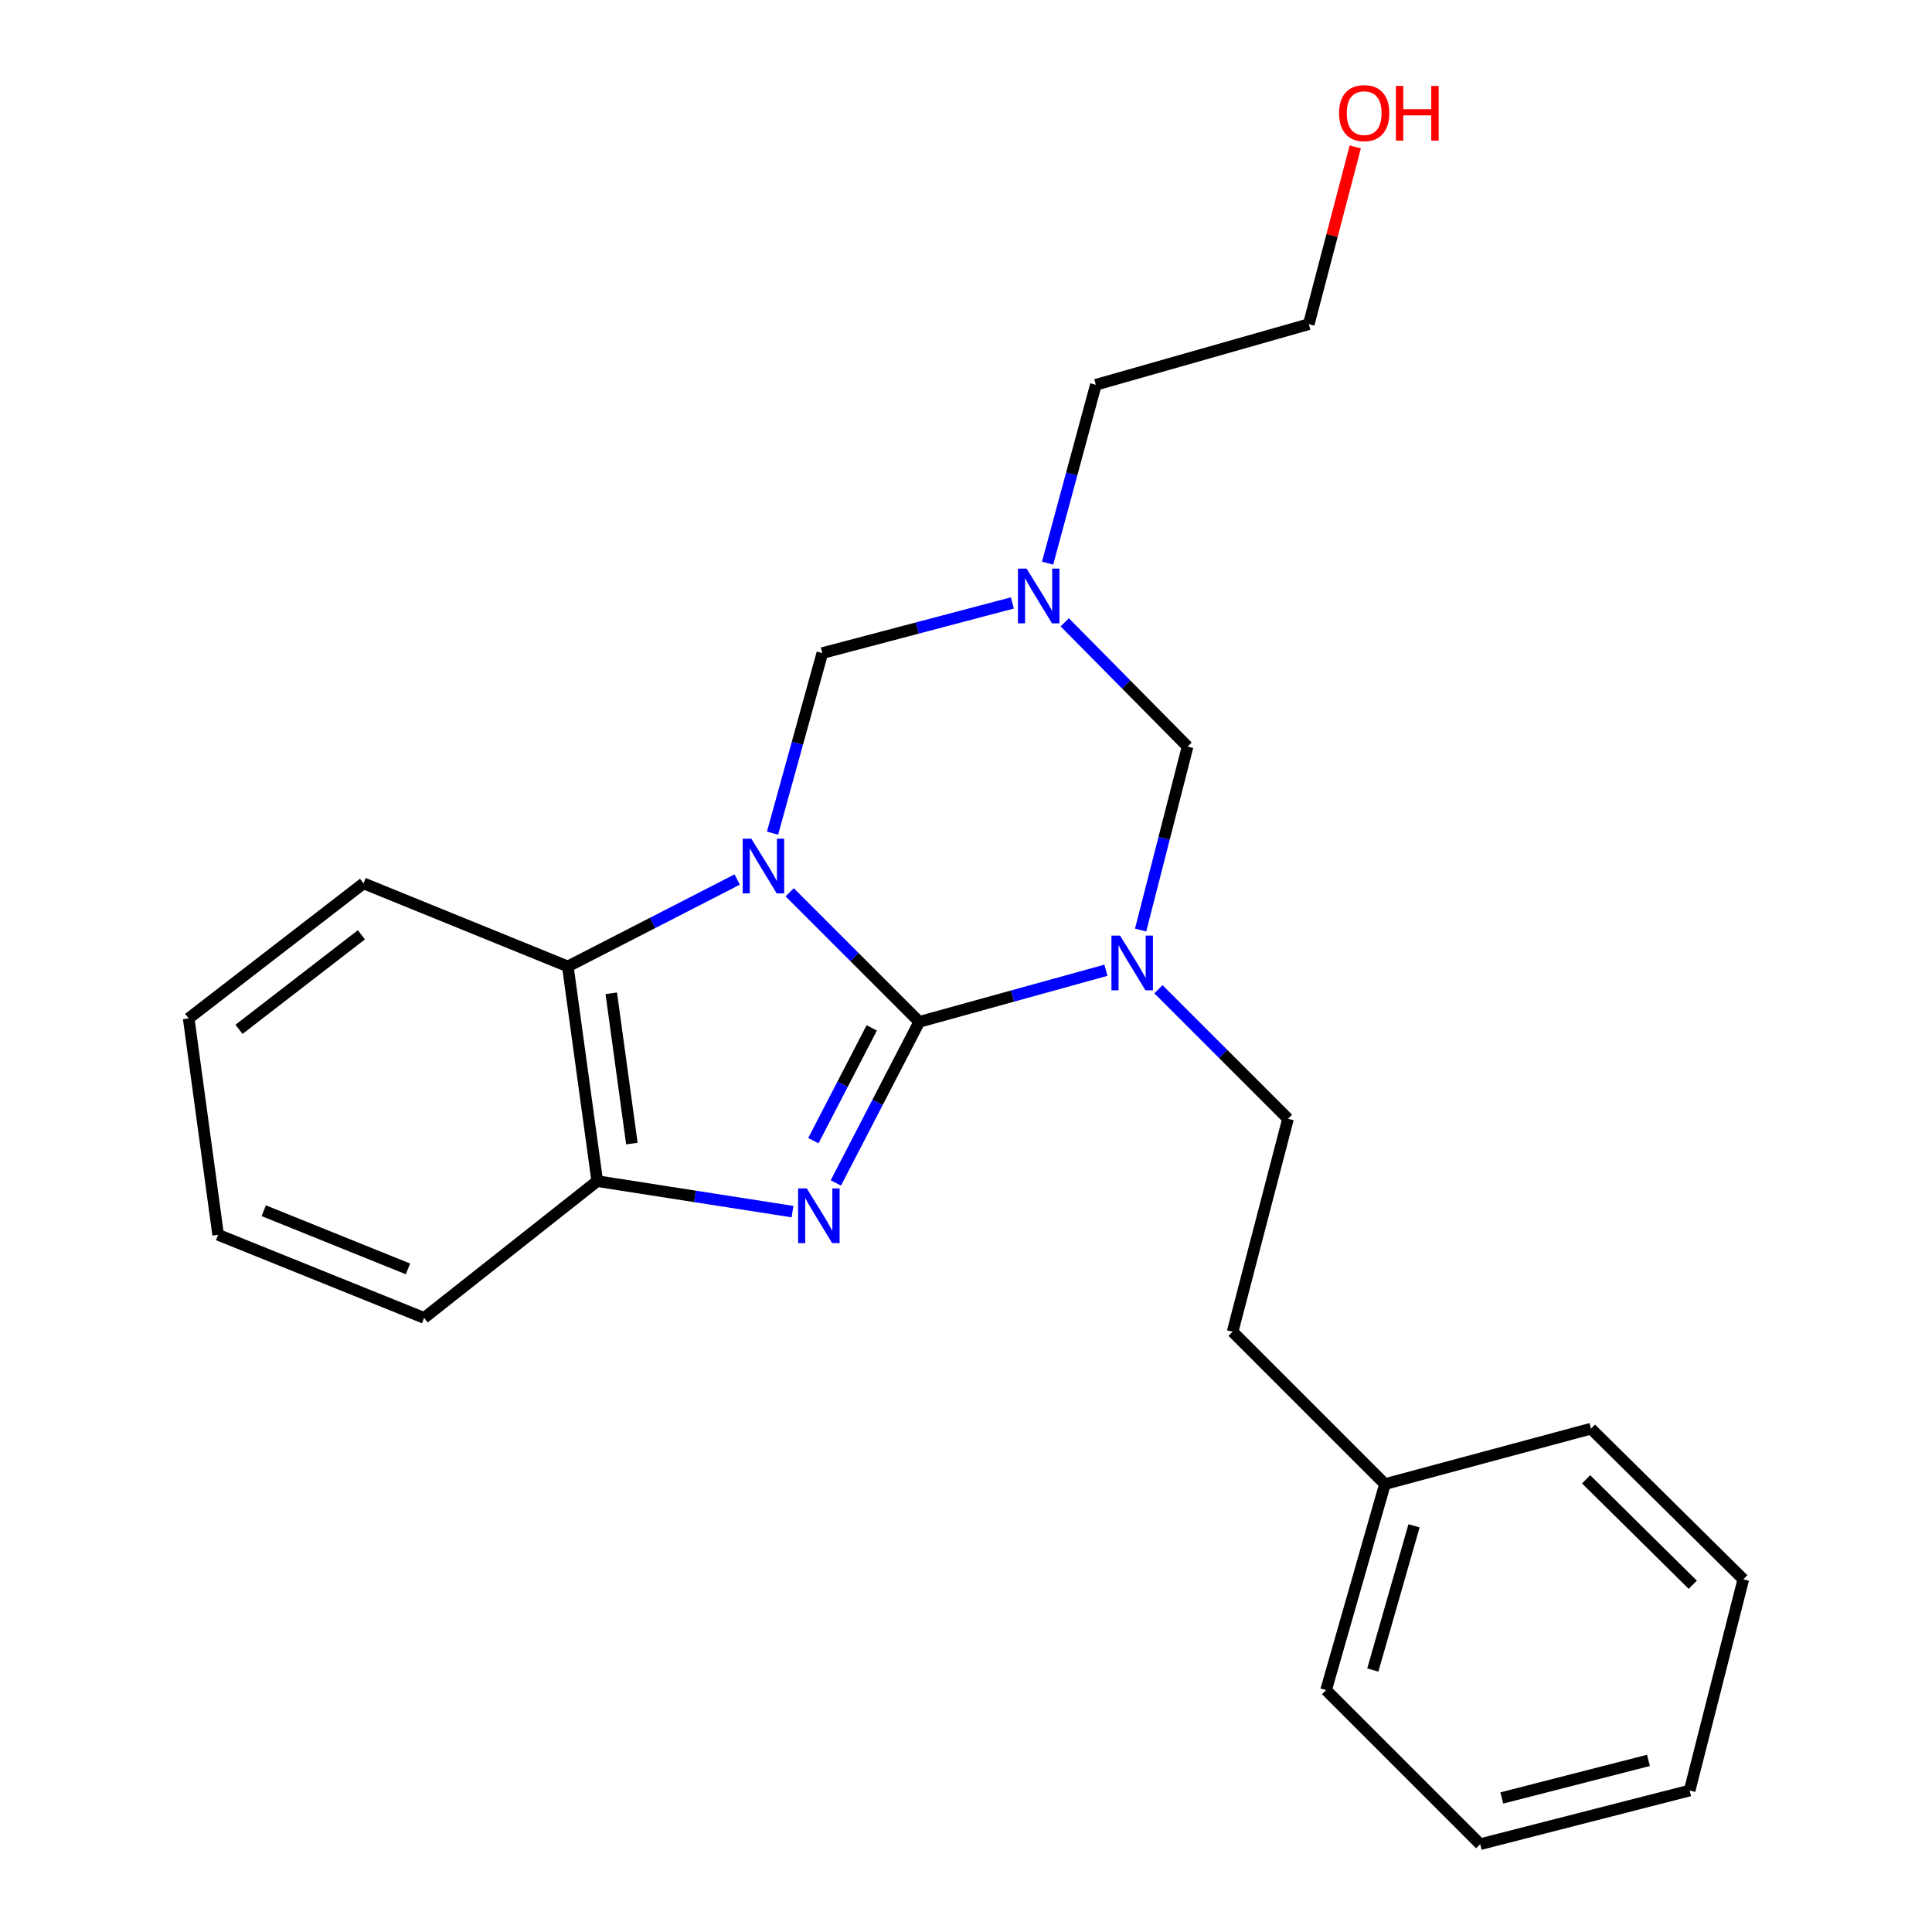 <?xml version='1.0' encoding='iso-8859-1'?>
<svg version='1.1' baseProfile='full'
              xmlns='http://www.w3.org/2000/svg'
                      xmlns:rdkit='http://www.rdkit.org/xml'
                      xmlns:xlink='http://www.w3.org/1999/xlink'
                  xml:space='preserve'
width='1000px' height='1000px' viewBox='0 0 1000 1000'>
<!-- END OF HEADER -->
<rect style='opacity:1.0;fill:#FFFFFF;stroke:none' width='1000' height='1000' x='0' y='0'> </rect>
<path class='bond-0' d='M 475.806,528.911 L 442.276,495.382' style='fill:none;fill-rule:evenodd;stroke:#000000;stroke-width:6px;stroke-linecap:butt;stroke-linejoin:miter;stroke-opacity:1' />
<path class='bond-0' d='M 442.276,495.382 L 408.747,461.852' style='fill:none;fill-rule:evenodd;stroke:#0000FF;stroke-width:6px;stroke-linecap:butt;stroke-linejoin:miter;stroke-opacity:1' />
<path class='bond-1' d='M 475.806,528.911 L 524.115,515.555' style='fill:none;fill-rule:evenodd;stroke:#000000;stroke-width:6px;stroke-linecap:butt;stroke-linejoin:miter;stroke-opacity:1' />
<path class='bond-1' d='M 524.115,515.555 L 572.423,502.199' style='fill:none;fill-rule:evenodd;stroke:#0000FF;stroke-width:6px;stroke-linecap:butt;stroke-linejoin:miter;stroke-opacity:1' />
<path class='bond-2' d='M 475.806,528.911 L 454.219,570.597' style='fill:none;fill-rule:evenodd;stroke:#000000;stroke-width:6px;stroke-linecap:butt;stroke-linejoin:miter;stroke-opacity:1' />
<path class='bond-2' d='M 454.219,570.597 L 432.633,612.283' style='fill:none;fill-rule:evenodd;stroke:#0000FF;stroke-width:6px;stroke-linecap:butt;stroke-linejoin:miter;stroke-opacity:1' />
<path class='bond-2' d='M 451.217,532.037 L 436.106,561.217' style='fill:none;fill-rule:evenodd;stroke:#000000;stroke-width:6px;stroke-linecap:butt;stroke-linejoin:miter;stroke-opacity:1' />
<path class='bond-2' d='M 436.106,561.217 L 420.995,590.398' style='fill:none;fill-rule:evenodd;stroke:#0000FF;stroke-width:6px;stroke-linecap:butt;stroke-linejoin:miter;stroke-opacity:1' />
<path class='bond-3' d='M 381.57,455.234 L 337.736,477.732' style='fill:none;fill-rule:evenodd;stroke:#0000FF;stroke-width:6px;stroke-linecap:butt;stroke-linejoin:miter;stroke-opacity:1' />
<path class='bond-3' d='M 337.736,477.732 L 293.903,500.23' style='fill:none;fill-rule:evenodd;stroke:#000000;stroke-width:6px;stroke-linecap:butt;stroke-linejoin:miter;stroke-opacity:1' />
<path class='bond-4' d='M 399.861,431.242 L 412.744,384.643' style='fill:none;fill-rule:evenodd;stroke:#0000FF;stroke-width:6px;stroke-linecap:butt;stroke-linejoin:miter;stroke-opacity:1' />
<path class='bond-4' d='M 412.744,384.643 L 425.627,338.045' style='fill:none;fill-rule:evenodd;stroke:#000000;stroke-width:6px;stroke-linecap:butt;stroke-linejoin:miter;stroke-opacity:1' />
<path class='bond-5' d='M 590.386,481.389 L 602.539,433.911' style='fill:none;fill-rule:evenodd;stroke:#0000FF;stroke-width:6px;stroke-linecap:butt;stroke-linejoin:miter;stroke-opacity:1' />
<path class='bond-5' d='M 602.539,433.911 L 614.692,386.433' style='fill:none;fill-rule:evenodd;stroke:#000000;stroke-width:6px;stroke-linecap:butt;stroke-linejoin:miter;stroke-opacity:1' />
<path class='bond-6' d='M 599.613,512.031 L 633.143,545.56' style='fill:none;fill-rule:evenodd;stroke:#0000FF;stroke-width:6px;stroke-linecap:butt;stroke-linejoin:miter;stroke-opacity:1' />
<path class='bond-6' d='M 633.143,545.56 L 666.673,579.09' style='fill:none;fill-rule:evenodd;stroke:#000000;stroke-width:6px;stroke-linecap:butt;stroke-linejoin:miter;stroke-opacity:1' />
<path class='bond-7' d='M 410.195,627.138 L 359.664,619.245' style='fill:none;fill-rule:evenodd;stroke:#0000FF;stroke-width:6px;stroke-linecap:butt;stroke-linejoin:miter;stroke-opacity:1' />
<path class='bond-7' d='M 359.664,619.245 L 309.133,611.352' style='fill:none;fill-rule:evenodd;stroke:#000000;stroke-width:6px;stroke-linecap:butt;stroke-linejoin:miter;stroke-opacity:1' />
<path class='bond-8' d='M 293.903,500.23 L 188.163,457.224' style='fill:none;fill-rule:evenodd;stroke:#000000;stroke-width:6px;stroke-linecap:butt;stroke-linejoin:miter;stroke-opacity:1' />
<path class='bond-9' d='M 293.903,500.23 L 309.133,611.352' style='fill:none;fill-rule:evenodd;stroke:#000000;stroke-width:6px;stroke-linecap:butt;stroke-linejoin:miter;stroke-opacity:1' />
<path class='bond-9' d='M 316.396,514.128 L 327.058,591.914' style='fill:none;fill-rule:evenodd;stroke:#000000;stroke-width:6px;stroke-linecap:butt;stroke-linejoin:miter;stroke-opacity:1' />
<path class='bond-10' d='M 425.627,338.045 L 474.813,325.062' style='fill:none;fill-rule:evenodd;stroke:#000000;stroke-width:6px;stroke-linecap:butt;stroke-linejoin:miter;stroke-opacity:1' />
<path class='bond-10' d='M 474.813,325.062 L 523.998,312.079' style='fill:none;fill-rule:evenodd;stroke:#0000FF;stroke-width:6px;stroke-linecap:butt;stroke-linejoin:miter;stroke-opacity:1' />
<path class='bond-11' d='M 551.114,322.116 L 582.903,354.274' style='fill:none;fill-rule:evenodd;stroke:#0000FF;stroke-width:6px;stroke-linecap:butt;stroke-linejoin:miter;stroke-opacity:1' />
<path class='bond-11' d='M 582.903,354.274 L 614.692,386.433' style='fill:none;fill-rule:evenodd;stroke:#000000;stroke-width:6px;stroke-linecap:butt;stroke-linejoin:miter;stroke-opacity:1' />
<path class='bond-12' d='M 542.231,291.488 L 554.721,245.323' style='fill:none;fill-rule:evenodd;stroke:#0000FF;stroke-width:6px;stroke-linecap:butt;stroke-linejoin:miter;stroke-opacity:1' />
<path class='bond-12' d='M 554.721,245.323 L 567.211,199.158' style='fill:none;fill-rule:evenodd;stroke:#000000;stroke-width:6px;stroke-linecap:butt;stroke-linejoin:miter;stroke-opacity:1' />
<path class='bond-13' d='M 309.133,611.352 L 219.53,682.144' style='fill:none;fill-rule:evenodd;stroke:#000000;stroke-width:6px;stroke-linecap:butt;stroke-linejoin:miter;stroke-opacity:1' />
<path class='bond-14' d='M 666.673,579.09 L 637.991,689.306' style='fill:none;fill-rule:evenodd;stroke:#000000;stroke-width:6px;stroke-linecap:butt;stroke-linejoin:miter;stroke-opacity:1' />
<path class='bond-15' d='M 637.991,689.306 L 716.851,768.166' style='fill:none;fill-rule:evenodd;stroke:#000000;stroke-width:6px;stroke-linecap:butt;stroke-linejoin:miter;stroke-opacity:1' />
<path class='bond-16' d='M 567.211,199.158 L 677.427,167.791' style='fill:none;fill-rule:evenodd;stroke:#000000;stroke-width:6px;stroke-linecap:butt;stroke-linejoin:miter;stroke-opacity:1' />
<path class='bond-17' d='M 716.851,768.166 L 686.379,874.79' style='fill:none;fill-rule:evenodd;stroke:#000000;stroke-width:6px;stroke-linecap:butt;stroke-linejoin:miter;stroke-opacity:1' />
<path class='bond-17' d='M 731.893,789.765 L 710.563,864.402' style='fill:none;fill-rule:evenodd;stroke:#000000;stroke-width:6px;stroke-linecap:butt;stroke-linejoin:miter;stroke-opacity:1' />
<path class='bond-18' d='M 716.851,768.166 L 823.486,739.485' style='fill:none;fill-rule:evenodd;stroke:#000000;stroke-width:6px;stroke-linecap:butt;stroke-linejoin:miter;stroke-opacity:1' />
<path class='bond-19' d='M 188.163,457.224 L 97.665,527.121' style='fill:none;fill-rule:evenodd;stroke:#000000;stroke-width:6px;stroke-linecap:butt;stroke-linejoin:miter;stroke-opacity:1' />
<path class='bond-19' d='M 187.057,483.852 L 123.708,532.78' style='fill:none;fill-rule:evenodd;stroke:#000000;stroke-width:6px;stroke-linecap:butt;stroke-linejoin:miter;stroke-opacity:1' />
<path class='bond-20' d='M 219.53,682.144 L 112.895,639.127' style='fill:none;fill-rule:evenodd;stroke:#000000;stroke-width:6px;stroke-linecap:butt;stroke-linejoin:miter;stroke-opacity:1' />
<path class='bond-20' d='M 211.166,656.775 L 136.521,626.663' style='fill:none;fill-rule:evenodd;stroke:#000000;stroke-width:6px;stroke-linecap:butt;stroke-linejoin:miter;stroke-opacity:1' />
<path class='bond-21' d='M 701.485,76.055 L 689.456,121.923' style='fill:none;fill-rule:evenodd;stroke:#FF0000;stroke-width:6px;stroke-linecap:butt;stroke-linejoin:miter;stroke-opacity:1' />
<path class='bond-21' d='M 689.456,121.923 L 677.427,167.791' style='fill:none;fill-rule:evenodd;stroke:#000000;stroke-width:6px;stroke-linecap:butt;stroke-linejoin:miter;stroke-opacity:1' />
<path class='bond-22' d='M 686.379,874.79 L 766.135,954.545' style='fill:none;fill-rule:evenodd;stroke:#000000;stroke-width:6px;stroke-linecap:butt;stroke-linejoin:miter;stroke-opacity:1' />
<path class='bond-23' d='M 823.486,739.485 L 902.335,817.45' style='fill:none;fill-rule:evenodd;stroke:#000000;stroke-width:6px;stroke-linecap:butt;stroke-linejoin:miter;stroke-opacity:1' />
<path class='bond-23' d='M 820.972,765.684 L 876.166,820.259' style='fill:none;fill-rule:evenodd;stroke:#000000;stroke-width:6px;stroke-linecap:butt;stroke-linejoin:miter;stroke-opacity:1' />
<path class='bond-24' d='M 97.665,527.121 L 112.895,639.127' style='fill:none;fill-rule:evenodd;stroke:#000000;stroke-width:6px;stroke-linecap:butt;stroke-linejoin:miter;stroke-opacity:1' />
<path class='bond-25' d='M 902.335,817.45 L 874.56,926.77' style='fill:none;fill-rule:evenodd;stroke:#000000;stroke-width:6px;stroke-linecap:butt;stroke-linejoin:miter;stroke-opacity:1' />
<path class='bond-26' d='M 766.135,954.545 L 874.56,926.77' style='fill:none;fill-rule:evenodd;stroke:#000000;stroke-width:6px;stroke-linecap:butt;stroke-linejoin:miter;stroke-opacity:1' />
<path class='bond-26' d='M 777.337,930.619 L 853.235,911.177' style='fill:none;fill-rule:evenodd;stroke:#000000;stroke-width:6px;stroke-linecap:butt;stroke-linejoin:miter;stroke-opacity:1' />
<path  class='atom-1' d='M 388.895 434.101
L 398.175 449.101
Q 399.095 450.581, 400.575 453.261
Q 402.055 455.941, 402.135 456.101
L 402.135 434.101
L 405.895 434.101
L 405.895 462.421
L 402.015 462.421
L 392.055 446.021
Q 390.895 444.101, 389.655 441.901
Q 388.455 439.701, 388.095 439.021
L 388.095 462.421
L 384.415 462.421
L 384.415 434.101
L 388.895 434.101
' fill='#0000FF'/>
<path  class='atom-2' d='M 579.762 484.279
L 589.042 499.279
Q 589.962 500.759, 591.442 503.439
Q 592.922 506.119, 593.002 506.279
L 593.002 484.279
L 596.762 484.279
L 596.762 512.599
L 592.882 512.599
L 582.922 496.199
Q 581.762 494.279, 580.522 492.079
Q 579.322 489.879, 578.962 489.199
L 578.962 512.599
L 575.282 512.599
L 575.282 484.279
L 579.762 484.279
' fill='#0000FF'/>
<path  class='atom-3' d='M 417.577 615.109
L 426.857 630.109
Q 427.777 631.589, 429.257 634.269
Q 430.737 636.949, 430.817 637.109
L 430.817 615.109
L 434.577 615.109
L 434.577 643.429
L 430.697 643.429
L 420.737 627.029
Q 419.577 625.109, 418.337 622.909
Q 417.137 620.709, 416.777 620.029
L 416.777 643.429
L 413.097 643.429
L 413.097 615.109
L 417.577 615.109
' fill='#0000FF'/>
<path  class='atom-6' d='M 531.374 294.319
L 540.654 309.319
Q 541.574 310.799, 543.054 313.479
Q 544.534 316.159, 544.614 316.319
L 544.614 294.319
L 548.374 294.319
L 548.374 322.639
L 544.494 322.639
L 534.534 306.239
Q 533.374 304.319, 532.134 302.119
Q 530.934 299.919, 530.574 299.239
L 530.574 322.639
L 526.894 322.639
L 526.894 294.319
L 531.374 294.319
' fill='#0000FF'/>
<path  class='atom-15' d='M 693.097 58.55
Q 693.097 51.75, 696.457 47.95
Q 699.817 44.15, 706.097 44.15
Q 712.377 44.15, 715.737 47.95
Q 719.097 51.75, 719.097 58.55
Q 719.097 65.43, 715.697 69.35
Q 712.297 73.23, 706.097 73.23
Q 699.857 73.23, 696.457 69.35
Q 693.097 65.47, 693.097 58.55
M 706.097 70.03
Q 710.417 70.03, 712.737 67.15
Q 715.097 64.23, 715.097 58.55
Q 715.097 52.99, 712.737 50.19
Q 710.417 47.35, 706.097 47.35
Q 701.777 47.35, 699.417 50.15
Q 697.097 52.95, 697.097 58.55
Q 697.097 64.27, 699.417 67.15
Q 701.777 70.03, 706.097 70.03
' fill='#FF0000'/>
<path  class='atom-15' d='M 722.497 44.47
L 726.337 44.47
L 726.337 56.51
L 740.817 56.51
L 740.817 44.47
L 744.657 44.47
L 744.657 72.79
L 740.817 72.79
L 740.817 59.71
L 726.337 59.71
L 726.337 72.79
L 722.497 72.79
L 722.497 44.47
' fill='#FF0000'/>
</svg>
